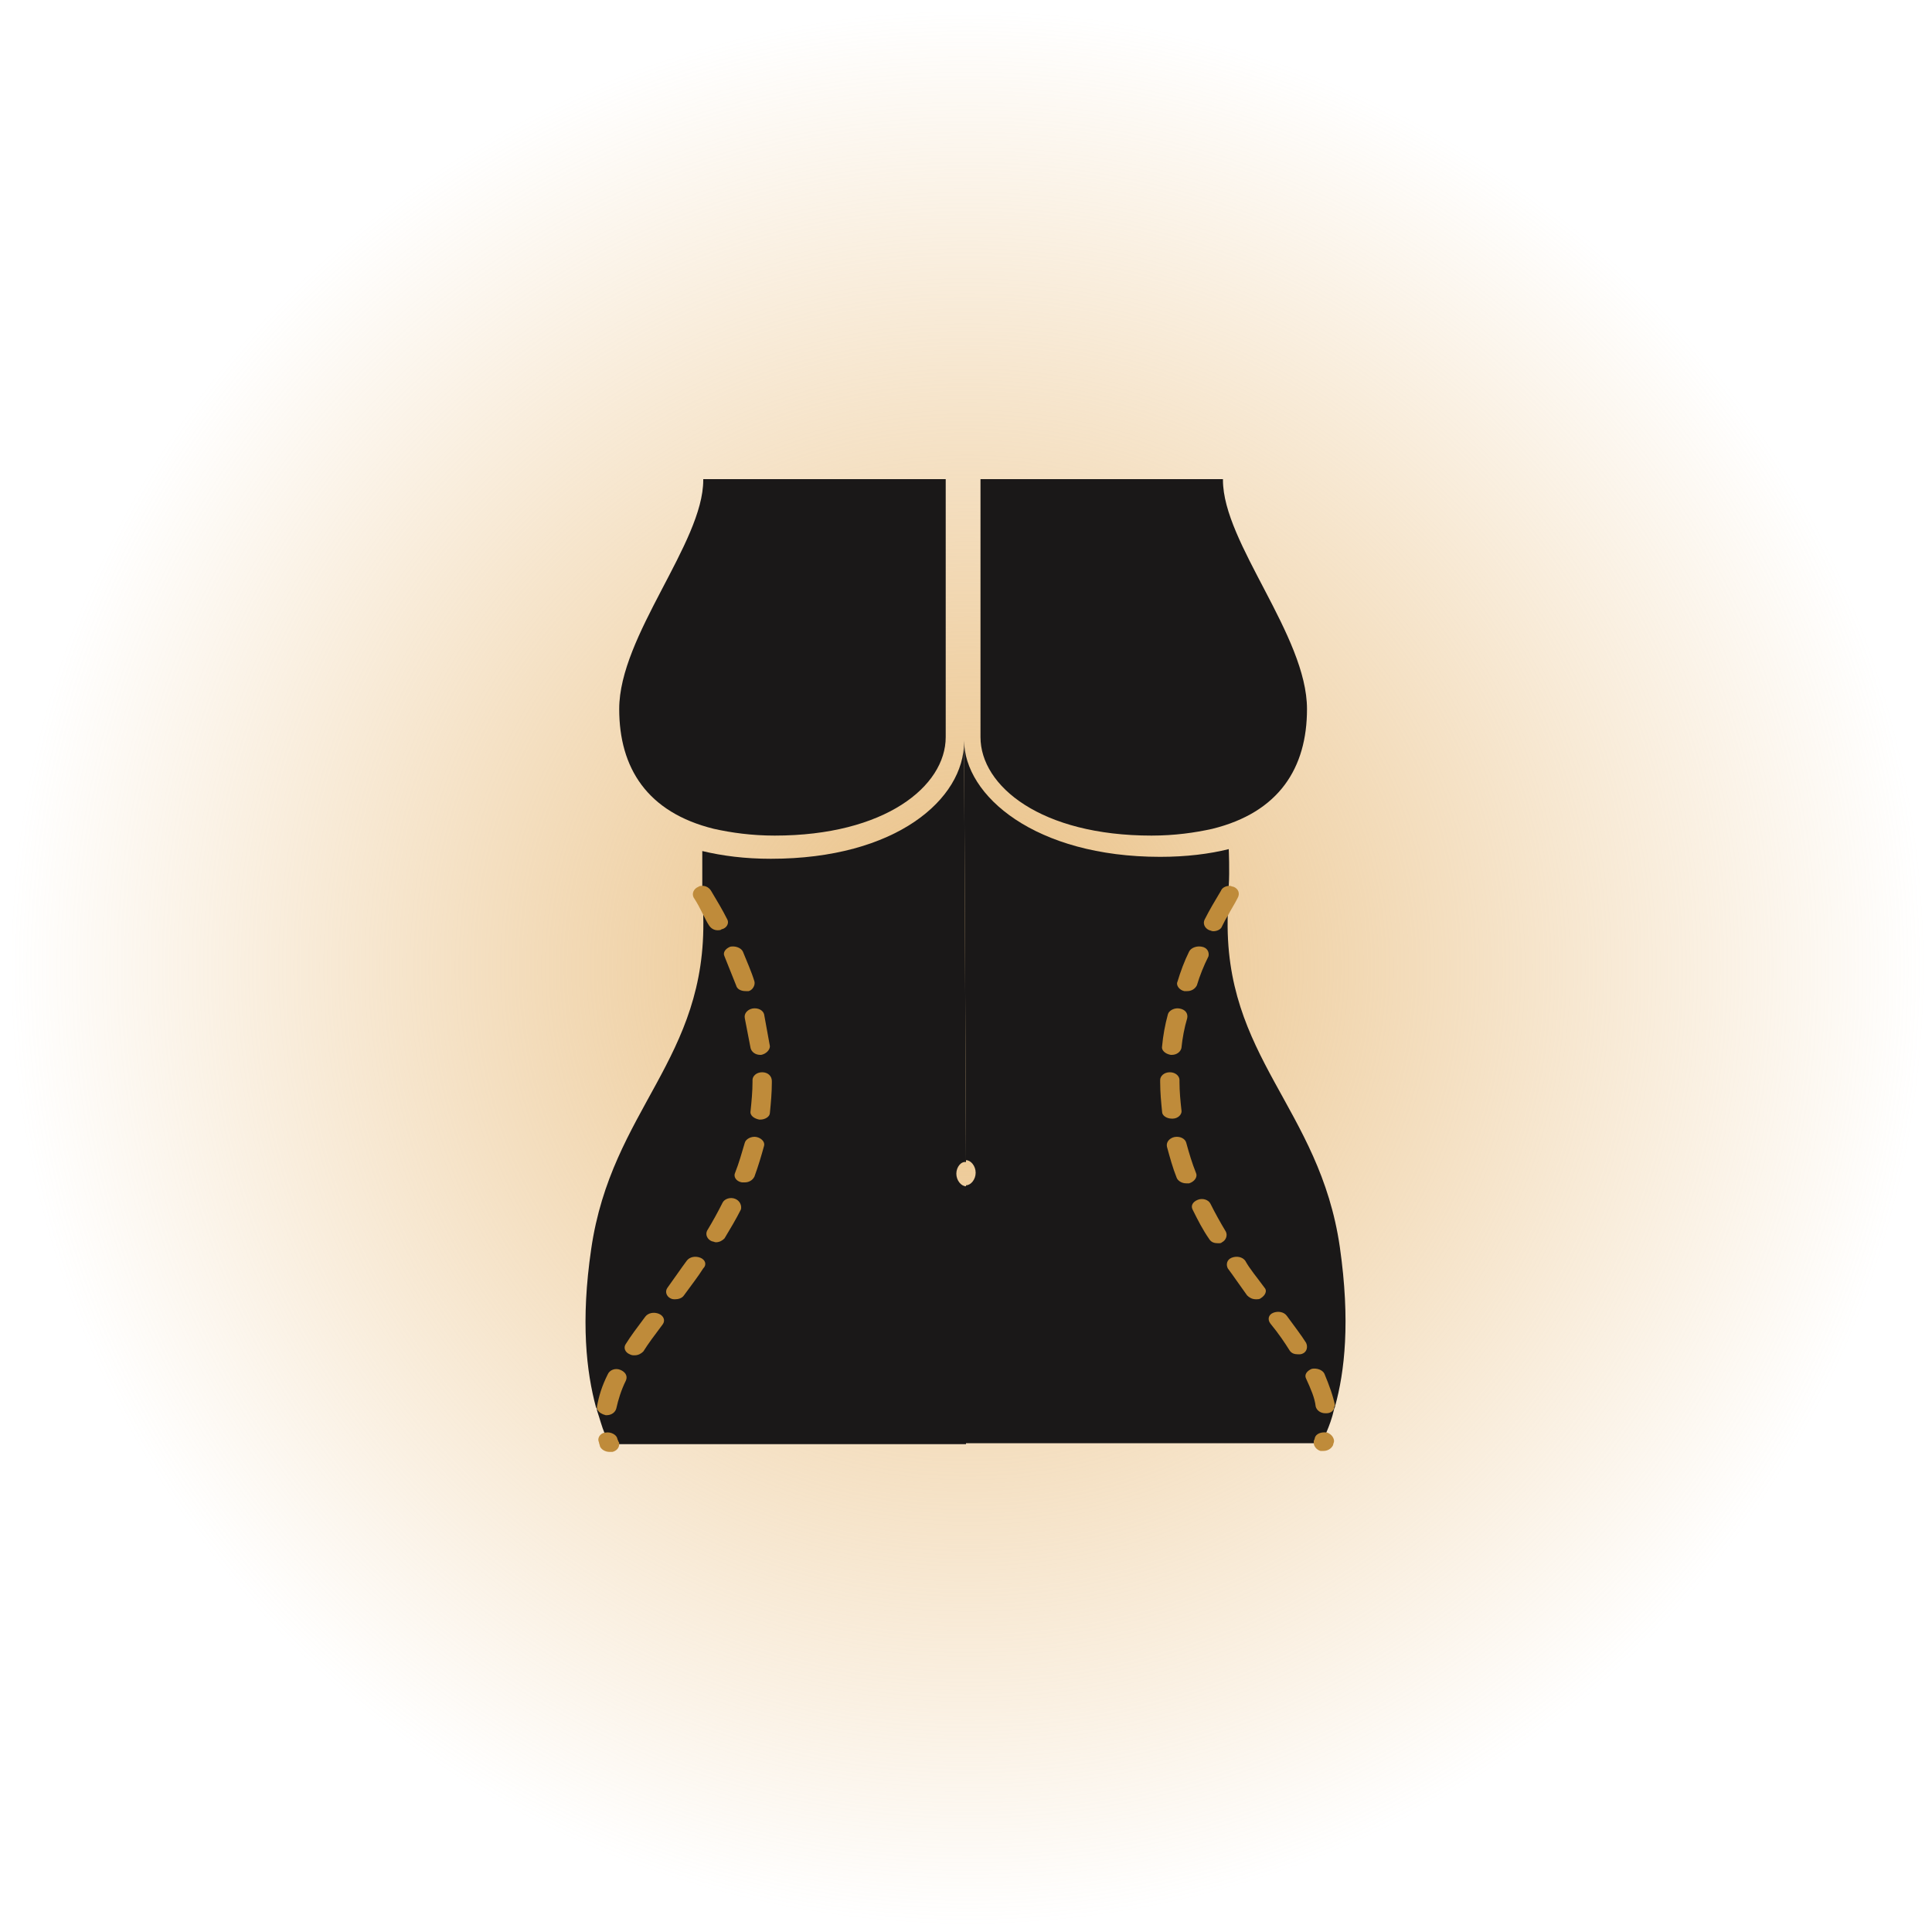<?xml version="1.0" encoding="utf-8"?>
<!-- Generator: Adobe Illustrator 26.3.1, SVG Export Plug-In . SVG Version: 6.00 Build 0)  -->
<svg version="1.1" id="Design" xmlns="http://www.w3.org/2000/svg" xmlns:xlink="http://www.w3.org/1999/xlink" x="0px" y="0px"
	 viewBox="0 0 200 200" style="enable-background:new 0 0 200 200;" xml:space="preserve">
<style type="text/css">
	.st0{fill:url(#Path_2631_00000017478776218521695120000011405633681692644232_);}
	.st1{fill:url(#Path_2631_00000039118881697847749510000002182473434452217535_);}
	.st2{fill:url(#Path_2631_00000075874684288227718320000004332497870984976297_);}
	.st3{fill:url(#Path_2631_00000056406238544368921690000000548402308285061010_);}
	.st4{fill:url(#Path_2631_00000059268731069029126190000003985539859130662831_);}
	.st5{fill:url(#Path_2631_00000109743516199899131820000015915188110363392920_);}
	.st6{fill:url(#Path_2631_00000147933365814376573600000008253183658594896049_);}
	.st7{fill:url(#Path_2631_00000117643072397124905510000014385759076850673291_);}
	.st8{fill:url(#Path_2631_00000012430270956409632150000016521505467256975257_);}
	.st9{fill:url(#Path_2631_00000080183081903444682620000010606263917148997790_);}
	.st10{fill:url(#Path_2631_00000091000892239836765090000011431719240466621065_);}
	.st11{fill:#1A1818;}
	.st12{fill:#BF8B3A;}
	.st13{fill:none;stroke:#BF8B3A;stroke-width:3;stroke-linecap:round;stroke-miterlimit:10;stroke-dasharray:7;}
</style>
<radialGradient id="Path_2631_00000017518982969246292610000015778141954318451084_" cx="-247.948" cy="200.139" r="0.87" gradientTransform="matrix(115 0 0 -115 28614 23116)" gradientUnits="userSpaceOnUse">
	<stop  offset="0" style="stop-color:#E9BE80"/>
	<stop  offset="1" style="stop-color:#E9BE80;stop-opacity:0"/>
</radialGradient>
<path id="Path_2631_00000160180792745447518880000014891203188080703927_" style="fill:url(#Path_2631_00000017518982969246292610000015778141954318451084_);" d="
	M200,100c0,55.2-44.8,100-100,100S0,155.2,0,100S44.8,0,100,0S200,44.8,200,100"/>
<g>
	<path class="st11" d="M99,121.5c0,0.7,0.5,1.3,1,1.3v26.7H63.1c-0.2-0.4-0.3-0.7-0.5-1.1c-0.3-0.7-0.5-1.5-0.8-2.4
		c0-0.1,0-0.2-0.1-0.3c0,0,0,0,0,0c-1-3.7-1.6-8.9-0.5-16.4c2.1-14.5,12-19.6,11.6-34.5c0-0.7,0-1.4-0.1-2.1c0-0.2,0-0.5,0-0.8
		c0-1.5,0-3.8,0-3.8c2.1,0.5,4.4,0.8,7.1,0.8c13,0,20-6.2,20-12.1l0.2,43.5C99.5,120.2,99,120.8,99,121.5z"/>
	<path class="st11" d="M72.8,49.7c0,6.5-8.7,16.1-8.7,23.7c0,6.1,2.9,10.7,9.8,12.4c1.8,0.4,3.9,0.7,6.3,0.7
		c11.4,0,17.7-5.1,17.7-10.2c0-0.3,0-0.7,0-1.1c0-6.6,0-25.6,0-25.6H72.8z"/>
	<g>
		<path class="st12" d="M75.3,95.2c-0.5-1-1.1-2-1.7-3c-0.2-0.3-0.5-0.5-0.9-0.5c-0.1,0-0.3,0-0.4,0.1c-0.5,0.2-0.7,0.7-0.5,1.1
			c0.4,0.6,0.7,1.2,1,1.8c0.2,0.4,0.4,0.8,0.6,1.1c0.2,0.3,0.5,0.5,0.9,0.5c0.1,0,0.3,0,0.4-0.1C75.2,96.1,75.5,95.6,75.3,95.2z
			 M78.1,101.6c-0.3-1-0.8-2.1-1.2-3.1c-0.2-0.4-0.8-0.6-1.3-0.5c-0.5,0.2-0.8,0.6-0.6,1c0.4,1,0.8,2,1.2,3c0.1,0.4,0.5,0.6,1,0.6
			c0.1,0,0.2,0,0.3,0C77.9,102.5,78.2,102,78.1,101.6z M79.1,105c-0.1-0.4-0.6-0.7-1.2-0.6c-0.5,0.1-0.9,0.5-0.8,1
			c0.2,1,0.4,2.1,0.6,3.1c0.1,0.4,0.5,0.7,1,0.7h0.1c0.5-0.1,0.9-0.5,0.9-0.9C79.5,107.2,79.3,106.1,79.1,105z M78.9,111L78.9,111
			c-0.6,0-1,0.4-1,0.8v0.2c0,1-0.1,2-0.2,3c-0.1,0.5,0.4,0.8,0.9,0.9c0,0,0.1,0,0.1,0c0.5,0,1-0.3,1-0.7c0.1-1,0.2-2.1,0.2-3.1v-0.2
			C79.9,111.4,79.5,111,78.9,111z M78.3,117.7c-0.5-0.1-1.1,0.2-1.2,0.6c-0.3,1-0.6,2.1-1,3.1c-0.2,0.4,0.1,0.9,0.7,1
			c0.1,0,0.2,0,0.3,0c0.4,0,0.8-0.2,1-0.6c0.4-1.1,0.7-2.1,1-3.2C79.2,118.2,78.8,117.8,78.3,117.7z M76.1,124.1
			c-0.5-0.2-1.1,0-1.3,0.4c-0.5,1-1,1.9-1.6,2.9c-0.2,0.4,0,0.9,0.5,1.1c0.1,0,0.3,0.1,0.4,0.1c0.4,0,0.7-0.2,0.9-0.4
			c0.6-1,1.2-2,1.7-3C76.8,124.8,76.6,124.3,76.1,124.1z M72.5,130.2c-0.5-0.2-1.1-0.1-1.4,0.3c-0.6,0.8-1.2,1.7-2,2.8
			c-0.3,0.4-0.1,0.9,0.3,1.1c0.2,0.1,0.3,0.1,0.5,0.1c0.3,0,0.7-0.1,0.9-0.4c0.8-1.1,1.5-2,2-2.8C73.2,130.9,73,130.4,72.5,130.2z
			 M68.2,136c-0.5-0.2-1.1-0.1-1.4,0.3c-0.9,1.2-1.5,2-2,2.8c-0.3,0.4-0.1,0.9,0.4,1.1c0.2,0.1,0.3,0.1,0.5,0.1
			c0.4,0,0.7-0.2,0.9-0.4c0.5-0.8,1.1-1.6,2-2.8C68.9,136.7,68.7,136.2,68.2,136z M64.2,141.8c-0.5-0.2-1.1,0-1.3,0.5
			c-0.6,1.2-0.9,2.2-1.1,3.3c0,0,0,0.1,0,0.1c0,0,0,0,0,0c0,0.1,0,0.2,0.1,0.3c0.1,0.2,0.4,0.4,0.8,0.5c0,0,0.1,0,0.1,0
			c0.5,0,0.9-0.3,1-0.7c0.2-0.9,0.5-1.9,1-2.9C65,142.4,64.7,142,64.2,141.8z M64,149.2c0-0.1-0.1-0.2-0.1-0.3
			c-0.1-0.4-0.7-0.7-1.2-0.6c0,0-0.1,0-0.1,0c-0.5,0.1-0.8,0.6-0.6,1c0,0.1,0.1,0.3,0.1,0.4c0.1,0.3,0.5,0.6,1,0.6
			c0.1,0,0.2,0,0.3,0c0.4-0.1,0.7-0.4,0.7-0.8C64.1,149.4,64.1,149.3,64,149.2z"/>
	</g>
	<path class="st11" d="M138.2,145.6C138.2,145.7,138.2,145.7,138.2,145.6c0,0.1-0.1,0.2-0.1,0.3c-0.2,0.9-0.5,1.7-0.8,2.4
		c-0.2,0.4-0.3,0.8-0.5,1.1H100v-26.7c0.5,0,1-0.6,1-1.3c0-0.7-0.5-1.3-1-1.3l-0.2-43.5c0,5.8,7.4,12.1,20.3,12.1
		c2.7,0,5.1-0.3,7.1-0.8c0,0,0.1,2.3,0,3.8c0,0.3,0,0.6,0,0.8c-0.1,0.7-0.1,1.4-0.1,2.1c-0.5,14.9,9.5,20,11.6,34.5
		C139.8,136.8,139.2,142,138.2,145.6z"/>
	<path class="st11" d="M126.6,49.7c0,6.5,8.7,16.1,8.7,23.7c0,6.1-2.9,10.7-9.8,12.4c-1.8,0.4-3.9,0.7-6.3,0.7
		c-11.4,0-17.7-5.1-17.7-10.2c0-0.3,0-0.7,0-1.1c0-6.6,0-25.6,0-25.6H126.6z"/>
	<g>
		<path class="st12" d="M127.7,91.8c-0.1,0-0.3-0.1-0.4-0.1c-0.4,0-0.8,0.2-0.9,0.5c-0.6,1-1.2,2-1.7,3c-0.2,0.4,0,0.9,0.5,1.1
			c0.1,0,0.2,0.1,0.4,0.1c0.4,0,0.8-0.2,0.9-0.5c0.2-0.4,0.4-0.8,0.6-1.1c0.3-0.6,0.7-1.2,1-1.8C128.4,92.5,128.2,92,127.7,91.8z
			 M124.4,98c-0.5-0.1-1.1,0.1-1.3,0.5c-0.5,1-0.9,2.1-1.2,3.1c-0.2,0.4,0.2,0.9,0.7,1c0.1,0,0.2,0,0.3,0c0.4,0,0.8-0.2,1-0.6
			c0.3-1,0.7-2,1.2-3C125.2,98.6,125,98.1,124.4,98z M122.1,104.4c-0.5-0.1-1.1,0.2-1.2,0.6c-0.3,1.1-0.5,2.2-0.6,3.3
			c-0.1,0.4,0.3,0.8,0.9,0.9h0.1c0.5,0,0.9-0.3,1-0.7c0.1-1,0.3-2.1,0.6-3.1C123,104.9,122.7,104.5,122.1,104.4z M122.1,112v-0.2
			c0-0.4-0.4-0.8-1-0.8h0c-0.6,0-1,0.4-1,0.8v0.2c0,1.1,0.1,2.1,0.2,3.1c0,0.4,0.5,0.7,1,0.7c0,0,0.1,0,0.1,0c0.5,0,1-0.4,0.9-0.9
			C122.2,114,122.1,113,122.1,112z M123.8,121.4c-0.4-1-0.7-2-1-3.1c-0.1-0.4-0.6-0.7-1.2-0.6c-0.5,0.1-0.9,0.5-0.8,1
			c0.3,1.1,0.6,2.2,1,3.2c0.1,0.3,0.5,0.6,1,0.6c0.1,0,0.2,0,0.3,0C123.7,122.3,124,121.8,123.8,121.4z M126.9,127.5
			c-0.6-1-1.1-1.9-1.6-2.9c-0.2-0.4-0.8-0.6-1.3-0.4c-0.5,0.2-0.8,0.6-0.5,1.1c0.5,1,1,2,1.7,3c0.2,0.3,0.5,0.4,0.9,0.4
			c0.2,0,0.3,0,0.4-0.1C126.9,128.4,127.1,127.9,126.9,127.5z M130.9,133.3c-0.8-1.1-1.5-1.9-2-2.8c-0.3-0.4-0.9-0.5-1.4-0.3
			c-0.5,0.2-0.6,0.7-0.4,1.1c0.6,0.8,1.2,1.7,2,2.8c0.2,0.2,0.5,0.4,0.9,0.4c0.2,0,0.4,0,0.5-0.1C131,134.1,131.2,133.6,130.9,133.3
			z M135.2,139c-0.5-0.8-1.2-1.7-2-2.8c-0.3-0.4-0.9-0.5-1.4-0.3c-0.5,0.2-0.6,0.7-0.3,1.1c0.9,1.1,1.5,2,2,2.8
			c0.2,0.3,0.5,0.4,0.9,0.4c0.2,0,0.3,0,0.5-0.1C135.3,139.9,135.4,139.4,135.2,139z M138.2,145.5c-0.2-1-0.6-2.1-1.1-3.3
			c-0.2-0.4-0.8-0.6-1.3-0.5c-0.5,0.2-0.8,0.6-0.6,1c0.5,1.1,0.9,2,1,2.9c0.1,0.4,0.5,0.7,1,0.7c0,0,0.1,0,0.1,0
			c0.4,0,0.7-0.2,0.8-0.5c0-0.1,0-0.2,0.1-0.3c0,0,0,0,0,0C138.2,145.6,138.2,145.6,138.2,145.5z M137.4,148.3
			C137.3,148.3,137.3,148.3,137.4,148.3c-0.6-0.1-1.2,0.1-1.3,0.6c0,0.1-0.1,0.2-0.1,0.3c0,0.1,0,0.1,0,0.2c0,0.3,0.3,0.7,0.7,0.8
			c0.1,0,0.2,0,0.3,0c0.4,0,0.8-0.2,1-0.6c0-0.1,0.1-0.3,0.1-0.4C138.1,148.9,137.9,148.5,137.4,148.3z"/>
	</g>
</g>
</svg>
